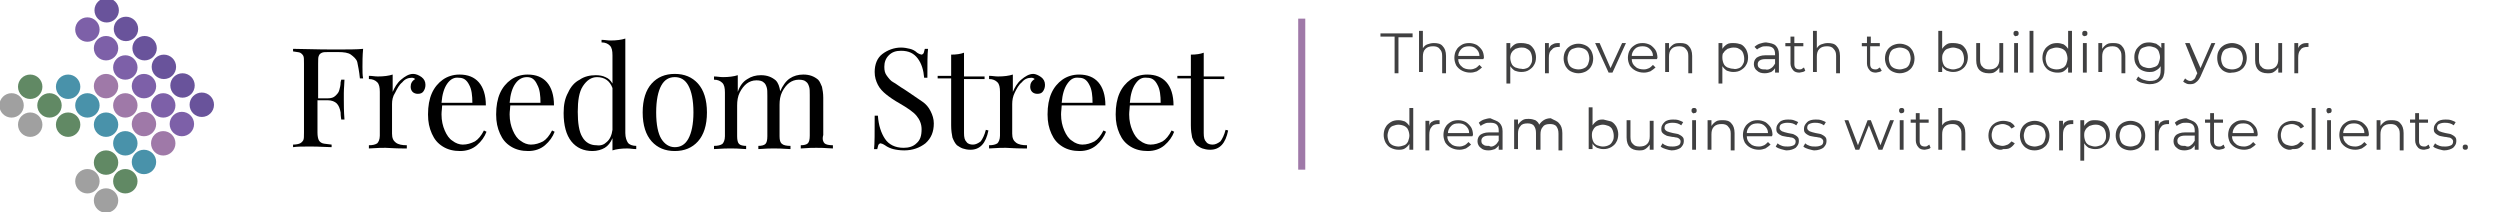 <?xml version="1.0" encoding="utf-8"?>
<!-- Generator: Adobe Illustrator 23.1.1, SVG Export Plug-In . SVG Version: 6.00 Build 0)  -->
<svg version="1.1" id="Layer_1" xmlns="http://www.w3.org/2000/svg" xmlns:xlink="http://www.w3.org/1999/xlink" x="0px" y="0px"
	 viewBox="0 0 389 33" style="enable-background:new 0 0 389 33;" xml:space="preserve">
<style type="text/css">
	.st0{fill:#9F79A8;}
	.st1{fill:#7D60A8;}
	.st2{fill:#618964;}
	.st3{fill:#A0A0A0;}
	.st4{fill:#4992AA;}
	.st5{fill:#69539B;}
	.st6{fill:#404041;}
</style>
<rect x="202" y="2.9" class="st0" width="1.1" height="23.5"/>
<circle class="st1" cx="13.6" cy="4.6" r="1.9"/>
<circle class="st2" cx="4.7" cy="13.5" r="1.9"/>
<circle class="st3" cx="1.8" cy="16.4" r="1.9"/>
<circle class="st1" cx="16.5" cy="7.5" r="1.9"/>
<circle class="st4" cx="10.6" cy="13.5" r="1.9"/>
<circle class="st2" cx="7.7" cy="16.4" r="1.9"/>
<circle class="st3" cx="4.7" cy="19.4" r="1.9"/>
<circle class="st1" cx="19.5" cy="10.5" r="1.9"/>
<circle class="st0" cx="16.5" cy="13.4" r="1.9"/>
<circle class="st4" cx="13.6" cy="16.4" r="1.9"/>
<circle class="st2" cx="10.6" cy="19.4" r="1.9"/>
<circle class="st1" cx="22.4" cy="13.4" r="1.9"/>
<circle class="st0" cx="19.5" cy="16.4" r="1.9"/>
<circle class="st4" cx="16.5" cy="19.4" r="1.9"/>
<circle class="st1" cx="25.4" cy="16.4" r="1.9"/>
<circle class="st0" cx="22.4" cy="19.3" r="1.9"/>
<circle class="st4" cx="19.5" cy="22.3" r="1.9"/>
<circle class="st2" cx="16.5" cy="25.3" r="1.9"/>
<circle class="st3" cx="13.6" cy="28.2" r="1.9"/>
<circle class="st1" cx="28.3" cy="19.3" r="1.9"/>
<circle class="st5" cx="16.6" cy="1.6" r="1.9"/>
<circle class="st5" cx="19.6" cy="4.5" r="1.9"/>
<circle class="st5" cx="22.5" cy="7.5" r="1.9"/>
<circle class="st5" cx="25.5" cy="10.4" r="1.9"/>
<circle class="st5" cx="28.4" cy="13.3" r="1.9"/>
<circle class="st5" cx="31.4" cy="16.3" r="1.9"/>
<circle class="st0" cx="25.4" cy="22.3" r="1.9"/>
<circle class="st4" cx="22.4" cy="25.2" r="1.9"/>
<circle class="st2" cx="19.5" cy="28.2" r="1.9"/>
<circle class="st3" cx="16.5" cy="31.2" r="1.9"/>
<g>
	<path d="M56.4,10.4c0,0.7,0,1.3,0.1,1.8H56c-0.1-1.1-0.3-2-0.4-2.5s-0.6-0.9-1-1.2s-1.1-0.4-2-0.4h-1.4c-0.5,0-0.9,0-1.1,0.1
		s-0.4,0.2-0.5,0.5c-0.1,0.2-0.1,0.6-0.1,1.2v5.4H51c0.5,0,0.9-0.1,1.2-0.4s0.5-0.5,0.6-0.9s0.2-0.7,0.2-1.2l0.1-0.4h0.5
		c0,0.6-0.1,1.3-0.1,2.1v1c0,0.7,0,1.8,0.1,3.1h-0.5c0-0.1-0.1-0.5-0.1-1.1c-0.1-0.6-0.3-1.1-0.6-1.4c-0.3-0.3-0.8-0.5-1.4-0.5h-1.6
		v5c0,0.6,0.1,1,0.2,1.2c0.1,0.2,0.3,0.4,0.6,0.5s0.8,0.1,1.4,0.2v0.4c-0.8,0-1.8-0.1-3.2-0.1c-1.3,0-2.2,0-2.8,0.1v-0.4
		c0.5,0,0.9-0.1,1.1-0.2c0.2-0.1,0.4-0.3,0.5-0.5s0.1-0.6,0.1-1.2V9.9c0-0.6,0-1-0.1-1.2s-0.3-0.4-0.5-0.5S46.1,8.1,45.6,8V7.6
		c1.4,0,3.5,0.1,6.3,0.1c2.1,0,3.7,0,4.6-0.1C56.4,8.7,56.4,9.6,56.4,10.4z"/>
	<path d="M65.6,12c0.4,0.3,0.6,0.7,0.6,1.2c0,0.4-0.1,0.7-0.3,1c-0.2,0.3-0.5,0.4-0.9,0.4c-0.3,0-0.6-0.1-0.8-0.3
		c-0.2-0.2-0.3-0.5-0.3-0.8c0-0.5,0.2-0.9,0.7-1.2c-0.1-0.1-0.3-0.2-0.5-0.2c-0.6,0-1.1,0.2-1.5,0.7c-0.5,0.4-0.8,1-1.1,1.6
		C61.1,15,61,15.6,61,16.2v4.6c0,0.7,0.2,1.1,0.6,1.4s1,0.4,1.7,0.4v0.5h-0.5c-1.5,0-2.4-0.1-2.8-0.1s-1.2,0-2.6,0.1v-0.5
		c0.6,0,1-0.1,1.3-0.3c0.2-0.2,0.4-0.6,0.4-1.2v-6.8c0-0.7-0.1-1.2-0.4-1.5s-0.7-0.5-1.3-0.5v-0.5c0.5,0,0.9,0.1,1.4,0.1
		c0.9,0,1.7-0.1,2.3-0.3v2.7c0.3-0.7,0.7-1.4,1.3-1.9s1.2-0.9,1.9-0.9C64.7,11.5,65.2,11.7,65.6,12z"/>
	<path d="M75.7,20.5c-0.3,0.8-0.8,1.5-1.5,2.1s-1.6,0.9-2.6,0.9s-1.9-0.2-2.7-0.7c-0.8-0.5-1.3-1.1-1.7-2c-0.4-0.9-0.6-1.8-0.6-3
		c0-1.3,0.2-2.4,0.6-3.3c0.4-0.9,1-1.6,1.7-2.1c0.7-0.5,1.6-0.8,2.6-0.8c1.3,0,2.3,0.4,3,1.2s1.1,2,1.1,3.6h-6.8
		c0,0.4-0.1,0.9-0.1,1.4c0,1,0.2,1.8,0.5,2.5s0.7,1.3,1.2,1.6c0.5,0.4,1.1,0.6,1.6,0.6c0.7,0,1.3-0.2,1.9-0.5c0.5-0.3,1-0.9,1.4-1.7
		L75.7,20.5z M69.6,13c-0.5,0.7-0.8,1.7-0.9,3h4.8c0-1.1-0.1-2.1-0.5-2.8c-0.4-0.8-0.9-1.1-1.6-1.1C70.7,12,70.1,12.3,69.6,13z"/>
	<path d="M86.3,20.5c-0.3,0.8-0.8,1.5-1.5,2.1s-1.6,0.9-2.6,0.9s-1.9-0.2-2.7-0.7c-0.8-0.5-1.3-1.1-1.7-2c-0.4-0.9-0.6-1.8-0.6-3
		c0-1.3,0.2-2.4,0.6-3.3c0.4-0.9,1-1.6,1.7-2.1c0.7-0.5,1.6-0.8,2.6-0.8c1.3,0,2.3,0.4,3,1.2s1.1,2,1.1,3.6h-6.8
		c0,0.4-0.1,0.9-0.1,1.4c0,1,0.2,1.8,0.5,2.5s0.7,1.3,1.2,1.6c0.5,0.4,1.1,0.6,1.6,0.6c0.7,0,1.3-0.2,1.9-0.5c0.5-0.3,1-0.9,1.4-1.7
		L86.3,20.5z M80.2,13c-0.5,0.7-0.8,1.7-0.9,3h4.8c0-1.1-0.1-2.1-0.5-2.8C83.2,12.3,82.7,12,82,12S80.7,12.3,80.2,13z"/>
	<path d="M97.7,22.2c0.2,0.3,0.7,0.5,1.3,0.5v0.5c-0.5,0-0.9-0.1-1.4-0.1c-0.9,0-1.7,0.1-2.3,0.3v-1.9c-0.3,0.7-0.7,1.2-1.2,1.5
		s-1.2,0.5-1.9,0.5c-1.4,0-2.5-0.5-3.3-1.5s-1.2-2.5-1.2-4.4c0-1.3,0.2-2.3,0.7-3.2c0.4-0.9,1-1.6,1.8-2c0.7-0.5,1.6-0.7,2.5-0.7
		c0.6,0,1.1,0.1,1.5,0.3c0.5,0.2,0.8,0.5,1.1,1V8.6c0-0.7-0.1-1.2-0.4-1.5s-0.7-0.5-1.3-0.5V6.2c0.5,0,0.9,0.1,1.4,0.1
		c0.9,0,1.7-0.1,2.3-0.3v14.7C97.3,21.4,97.5,21.9,97.7,22.2z M94.4,22.1c0.5-0.4,0.8-1.1,0.9-1.9v-6.5c-0.4-1.1-1.2-1.7-2.4-1.7
		c-0.9,0-1.6,0.5-2.2,1.4s-0.8,2.3-0.8,4s0.2,3.1,0.7,3.9c0.5,0.9,1.3,1.3,2.2,1.3C93.5,22.7,94,22.5,94.4,22.1z"/>
	<path d="M108.6,13c0.9,1,1.4,2.5,1.4,4.5s-0.5,3.5-1.4,4.5s-2.1,1.5-3.6,1.5s-2.7-0.5-3.6-1.5s-1.4-2.5-1.4-4.5s0.5-3.5,1.4-4.5
		s2.1-1.5,3.6-1.5S107.7,12,108.6,13z M102.9,13.3c-0.5,0.9-0.8,2.3-0.8,4.2s0.3,3.3,0.8,4.1s1.2,1.3,2.1,1.3s1.6-0.4,2.1-1.3
		s0.8-2.3,0.8-4.1c0-1.9-0.3-3.3-0.8-4.2S105.9,12,105,12S103.4,12.4,102.9,13.3z"/>
	<path d="M128.3,22.3c0.2,0.2,0.7,0.3,1.3,0.3v0.5c-1.3-0.1-2.2-0.1-2.6-0.1c-0.4,0-1.2,0-2.4,0.1v-0.5c0.5,0,0.9-0.1,1.1-0.3
		c0.2-0.2,0.3-0.6,0.3-1.2v-6.3c0-0.6,0-1-0.1-1.3s-0.2-0.6-0.5-0.8c-0.2-0.2-0.6-0.3-1.1-0.3c-0.6,0-1.1,0.2-1.5,0.5
		s-0.8,0.8-1.1,1.4c-0.3,0.6-0.4,1.3-0.4,2v4.9c0,0.6,0.1,1,0.4,1.2c0.2,0.2,0.7,0.3,1.3,0.3v0.5c-1.3-0.1-2.2-0.1-2.6-0.1
		s-1.2,0-2.4,0.1v-0.5c0.5,0,0.9-0.1,1.1-0.3c0.2-0.2,0.3-0.6,0.3-1.2v-6.3c0-0.6,0-1-0.1-1.3s-0.2-0.6-0.5-0.8
		c-0.2-0.2-0.6-0.3-1.1-0.3c-0.6,0-1.1,0.2-1.5,0.5s-0.8,0.8-1.1,1.4c-0.3,0.6-0.4,1.3-0.4,2v4.8c0,0.6,0.1,1,0.3,1.2
		c0.2,0.2,0.6,0.3,1.1,0.3v0.5c-1.2-0.1-2-0.1-2.4-0.1s-1.3,0-2.6,0.1v-0.5c0.6,0,1-0.1,1.3-0.3c0.2-0.2,0.4-0.6,0.4-1.2v-6.8
		c0-0.7-0.1-1.2-0.4-1.5s-0.7-0.5-1.3-0.5v-0.5c0.5,0,0.9,0.1,1.4,0.1c0.9,0,1.7-0.1,2.3-0.3v2.6c0.3-0.9,0.8-1.6,1.5-2
		c0.6-0.4,1.3-0.6,2.1-0.6c1,0,1.7,0.3,2.3,0.8c0.4,0.4,0.6,1,0.7,1.7c0.4-0.9,0.9-1.6,1.5-2c0.6-0.4,1.3-0.6,2.1-0.6
		c1,0,1.7,0.3,2.3,0.8c0.3,0.3,0.4,0.7,0.6,1.1c0.1,0.5,0.2,1,0.2,1.7V21C127.9,21.7,128.1,22.1,128.3,22.3z"/>
	<path d="M141.6,7.6c0.4,0.1,0.8,0.3,1.1,0.6c0.3,0.2,0.6,0.3,0.7,0.3c0.1,0,0.2-0.1,0.3-0.2c0.1-0.2,0.1-0.4,0.2-0.7h0.5
		c-0.1,0.8-0.1,2.3-0.1,4.5h-0.5c-0.1-1.2-0.4-2.2-1-3s-1.4-1.2-2.6-1.2c-0.8,0-1.4,0.2-1.9,0.7s-0.7,1.1-0.7,1.8
		c0,0.6,0.1,1,0.4,1.4c0.3,0.4,0.6,0.8,1,1s1,0.7,1.7,1.1l0.6,0.4c0.9,0.6,1.6,1.1,2.2,1.5c0.6,0.4,1,0.9,1.3,1.5
		c0.3,0.6,0.5,1.2,0.5,1.9c0,1.3-0.4,2.3-1.3,3.1c-0.9,0.7-2,1.1-3.3,1.1c-0.7,0-1.3-0.1-1.7-0.2s-0.9-0.3-1.3-0.6
		c-0.3-0.2-0.6-0.3-0.7-0.3c-0.1,0-0.2,0.1-0.3,0.2c-0.1,0.2-0.1,0.4-0.2,0.7H136c0.1-0.8,0.1-2.5,0.1-5.2h0.5
		c0.1,1.5,0.5,2.7,1.1,3.6s1.6,1.4,2.9,1.4c0.8,0,1.5-0.2,2-0.7c0.6-0.5,0.8-1.2,0.8-2.2c0-0.8-0.3-1.5-0.8-2.1s-1.4-1.2-2.6-1.9
		c-0.9-0.5-1.6-1-2.1-1.4s-1-0.9-1.3-1.5s-0.5-1.2-0.5-2c0-1.2,0.4-2.2,1.2-2.8s1.8-1,2.9-1C140.7,7.4,141.2,7.5,141.6,7.6z"/>
	<path d="M150,11.9h3.2v0.4H150v8.4c0,0.7,0.1,1.1,0.4,1.4c0.2,0.3,0.6,0.4,1,0.4s0.8-0.2,1.2-0.5c0.3-0.4,0.6-1,0.8-1.8l0.4,0.1
		c-0.4,2-1.3,3-2.8,3c-0.5,0-0.9-0.1-1.2-0.2s-0.6-0.3-0.9-0.5c-0.3-0.3-0.5-0.7-0.7-1.2c-0.1-0.5-0.2-1.1-0.2-1.9v-7.3h-2.1v-0.4
		h2.1V8.5c0.8,0,1.5-0.1,2-0.3V11.9z"/>
	<path d="M162,12c0.4,0.3,0.6,0.7,0.6,1.2c0,0.4-0.1,0.7-0.3,1s-0.5,0.4-0.9,0.4c-0.3,0-0.6-0.1-0.8-0.3s-0.3-0.5-0.3-0.8
		c0-0.5,0.2-0.9,0.7-1.2c-0.1-0.1-0.3-0.2-0.5-0.2c-0.6,0-1.1,0.2-1.5,0.7c-0.5,0.4-0.8,1-1.1,1.6s-0.4,1.2-0.4,1.8v4.6
		c0,0.7,0.2,1.1,0.6,1.4c0.4,0.3,1,0.4,1.7,0.4v0.5h-0.5c-1.5,0-2.4-0.1-2.8-0.1c-0.4,0-1.2,0-2.6,0.1v-0.5c0.6,0,1-0.1,1.3-0.3
		c0.2-0.2,0.4-0.6,0.4-1.2v-6.8c0-0.7-0.1-1.2-0.4-1.5s-0.7-0.5-1.3-0.5v-0.5c0.5,0,0.9,0.1,1.4,0.1c0.9,0,1.7-0.1,2.3-0.3v2.7
		c0.3-0.7,0.7-1.4,1.3-1.9s1.2-0.9,1.9-0.9C161.1,11.5,161.6,11.7,162,12z"/>
	<path d="M172.1,20.5c-0.3,0.8-0.8,1.5-1.5,2.1s-1.6,0.9-2.6,0.9s-1.9-0.2-2.7-0.7s-1.3-1.1-1.7-2s-0.6-1.8-0.6-3
		c0-1.3,0.2-2.4,0.6-3.3c0.4-0.9,1-1.6,1.7-2.1c0.7-0.5,1.6-0.8,2.6-0.8c1.3,0,2.3,0.4,3,1.2s1.1,2,1.1,3.6h-6.8
		c0,0.4-0.1,0.9-0.1,1.4c0,1,0.2,1.8,0.5,2.5s0.7,1.3,1.2,1.6c0.5,0.4,1.1,0.6,1.6,0.6c0.7,0,1.3-0.2,1.9-0.5c0.5-0.3,1-0.9,1.4-1.7
		L172.1,20.5z M166.1,13c-0.5,0.7-0.8,1.7-0.9,3h4.8c0-1.1-0.1-2.1-0.5-2.8c-0.4-0.8-0.9-1.1-1.6-1.1C167.1,12,166.6,12.3,166.1,13z
		"/>
	<path d="M182.7,20.5c-0.3,0.8-0.8,1.5-1.5,2.1s-1.6,0.9-2.6,0.9s-1.9-0.2-2.7-0.7s-1.3-1.1-1.7-2s-0.6-1.8-0.6-3
		c0-1.3,0.2-2.4,0.6-3.3c0.4-0.9,1-1.6,1.7-2.1c0.7-0.5,1.6-0.8,2.6-0.8c1.3,0,2.3,0.4,3,1.2s1.1,2,1.1,3.6h-6.8
		c0,0.4-0.1,0.9-0.1,1.4c0,1,0.2,1.8,0.5,2.5s0.7,1.3,1.2,1.6c0.5,0.4,1.1,0.6,1.6,0.6c0.7,0,1.3-0.2,1.9-0.5c0.5-0.3,1-0.9,1.4-1.7
		L182.7,20.5z M176.7,13c-0.5,0.7-0.8,1.7-0.9,3h4.8c0-1.1-0.1-2.1-0.5-2.8c-0.4-0.8-0.9-1.1-1.6-1.1C177.7,12,177.2,12.3,176.7,13z
		"/>
	<path d="M187.3,11.9h3.2v0.4h-3.2v8.4c0,0.7,0.1,1.1,0.4,1.4c0.2,0.3,0.6,0.4,1,0.4s0.8-0.2,1.2-0.5c0.3-0.4,0.6-1,0.8-1.8l0.4,0.1
		c-0.4,2-1.3,3-2.8,3c-0.5,0-0.9-0.1-1.2-0.2s-0.6-0.3-0.9-0.5c-0.3-0.3-0.5-0.7-0.7-1.2c-0.1-0.5-0.2-1.1-0.2-1.9v-7.3h-2.1v-0.4
		h2.1V8.5c0.8,0,1.5-0.1,2-0.3V11.9z"/>
</g>
<g>
	<path class="st6" d="M217,5.7h-2.2V5.2h5v0.6h-2.2v5.6H217V5.7z"/>
	<path class="st6" d="M224.5,7.2c0.3,0.3,0.5,0.8,0.5,1.5v2.7h-0.6V8.7c0-0.5-0.1-0.8-0.4-1.1c-0.2-0.3-0.6-0.4-1-0.4
		c-0.5,0-0.9,0.1-1.2,0.4s-0.4,0.7-0.4,1.2v2.4h-0.6V4.8h0.6v2.7c0.2-0.3,0.4-0.5,0.7-0.6s0.6-0.2,1-0.2
		C223.7,6.7,224.2,6.8,224.5,7.2z"/>
	<path class="st6" d="M230.8,9.2h-3.9c0,0.5,0.2,0.9,0.6,1.2c0.3,0.3,0.8,0.4,1.3,0.4c0.3,0,0.6-0.1,0.8-0.2
		c0.2-0.1,0.4-0.3,0.6-0.5l0.4,0.4c-0.2,0.2-0.5,0.4-0.8,0.6c-0.3,0.1-0.6,0.2-1,0.2c-0.5,0-0.9-0.1-1.3-0.3
		c-0.4-0.2-0.7-0.5-0.9-0.8c-0.2-0.4-0.3-0.8-0.3-1.2s0.1-0.9,0.3-1.2c0.2-0.4,0.5-0.6,0.8-0.8c0.3-0.2,0.7-0.3,1.2-0.3
		c0.4,0,0.8,0.1,1.2,0.3c0.3,0.2,0.6,0.5,0.8,0.8s0.3,0.8,0.3,1.2L230.8,9.2z M227.4,7.6c-0.3,0.3-0.5,0.7-0.5,1.1h3.3
		c0-0.5-0.2-0.8-0.5-1.1c-0.3-0.3-0.7-0.4-1.1-0.4C228.1,7.2,227.7,7.3,227.4,7.6z"/>
	<path class="st6" d="M237.9,6.9c0.4,0.2,0.6,0.5,0.8,0.8c0.2,0.4,0.3,0.8,0.3,1.2c0,0.5-0.1,0.9-0.3,1.2c-0.2,0.4-0.5,0.6-0.8,0.8
		s-0.7,0.3-1.2,0.3c-0.4,0-0.7-0.1-1-0.2c-0.3-0.2-0.5-0.4-0.7-0.7V13h-0.6V6.7h0.6v0.9c0.2-0.3,0.4-0.5,0.7-0.7s0.7-0.2,1-0.2
		C237.2,6.7,237.6,6.8,237.9,6.9z M237.6,10.6c0.3-0.1,0.5-0.4,0.6-0.6c0.2-0.3,0.2-0.6,0.2-0.9s-0.1-0.7-0.2-0.9
		c-0.1-0.3-0.4-0.5-0.6-0.6c-0.3-0.2-0.6-0.2-0.9-0.2c-0.3,0-0.6,0.1-0.9,0.2c-0.3,0.2-0.5,0.4-0.6,0.6C235.1,8.3,235,8.7,235,9
		s0.1,0.7,0.2,0.9c0.1,0.3,0.4,0.5,0.6,0.6c0.3,0.1,0.6,0.2,0.9,0.2C237,10.8,237.3,10.7,237.6,10.6z"/>
	<path class="st6" d="M241.6,6.9c0.3-0.2,0.6-0.2,1.1-0.2v0.6h-0.1c-0.5,0-0.9,0.1-1.1,0.4C241.1,8,241,8.4,241,9v2.4h-0.6V6.7h0.6
		v0.9C241.1,7.3,241.3,7,241.6,6.9z"/>
	<path class="st6" d="M244.4,11.1c-0.4-0.2-0.6-0.5-0.8-0.8c-0.2-0.4-0.3-0.8-0.3-1.2s0.1-0.9,0.3-1.2c0.2-0.4,0.5-0.6,0.8-0.8
		c0.4-0.2,0.8-0.3,1.2-0.3s0.8,0.1,1.2,0.3s0.6,0.5,0.8,0.8c0.2,0.4,0.3,0.8,0.3,1.2s-0.1,0.9-0.3,1.2c-0.2,0.4-0.5,0.6-0.8,0.8
		c-0.4,0.2-0.8,0.3-1.2,0.3C245.2,11.4,244.8,11.3,244.4,11.1z M246.5,10.6c0.3-0.1,0.5-0.4,0.6-0.6c0.1-0.3,0.2-0.6,0.2-0.9
		s-0.1-0.7-0.2-0.9c-0.1-0.3-0.4-0.5-0.6-0.6s-0.6-0.2-0.9-0.2c-0.3,0-0.6,0.1-0.9,0.2s-0.5,0.4-0.6,0.6c-0.1,0.3-0.2,0.6-0.2,0.9
		s0.1,0.7,0.2,0.9c0.1,0.3,0.4,0.5,0.6,0.6s0.6,0.2,0.9,0.2C246,10.8,246.3,10.7,246.5,10.6z"/>
	<path class="st6" d="M253,6.7l-2.1,4.6h-0.6l-2.1-4.6h0.7l1.7,3.9l1.8-3.9C252.4,6.7,253,6.7,253,6.7z"/>
	<path class="st6" d="M257.8,9.2h-3.9c0,0.5,0.2,0.9,0.6,1.2c0.3,0.3,0.8,0.4,1.3,0.4c0.3,0,0.6-0.1,0.8-0.2
		c0.2-0.1,0.4-0.3,0.6-0.5l0.4,0.4c-0.2,0.2-0.5,0.4-0.8,0.6c-0.3,0.1-0.6,0.2-1,0.2c-0.5,0-0.9-0.1-1.3-0.3s-0.7-0.5-0.9-0.8
		c-0.2-0.4-0.3-0.8-0.3-1.2s0.1-0.9,0.3-1.2c0.2-0.4,0.5-0.6,0.8-0.8c0.3-0.2,0.7-0.3,1.2-0.3c0.4,0,0.8,0.1,1.2,0.3
		c0.3,0.2,0.6,0.5,0.8,0.8s0.3,0.8,0.3,1.2L257.8,9.2z M254.4,7.6c-0.3,0.3-0.5,0.7-0.5,1.1h3.3c0-0.5-0.2-0.8-0.5-1.1
		c-0.3-0.3-0.7-0.4-1.1-0.4C255.1,7.2,254.7,7.3,254.4,7.6z"/>
	<path class="st6" d="M262.8,7.2c0.3,0.3,0.5,0.8,0.5,1.5v2.7h-0.6V8.7c0-0.5-0.1-0.8-0.4-1.1c-0.2-0.3-0.6-0.4-1-0.4
		c-0.5,0-0.9,0.1-1.2,0.4c-0.3,0.3-0.4,0.7-0.4,1.2v2.4h-0.6V6.7h0.6v0.9c0.2-0.3,0.4-0.5,0.7-0.7c0.3-0.2,0.7-0.2,1.1-0.2
		C262,6.7,262.5,6.8,262.8,7.2z"/>
	<path class="st6" d="M270.9,6.9c0.4,0.2,0.6,0.5,0.8,0.8c0.2,0.4,0.3,0.8,0.3,1.2c0,0.5-0.1,0.9-0.3,1.2c-0.2,0.4-0.5,0.6-0.8,0.8
		s-0.7,0.3-1.2,0.3c-0.4,0-0.7-0.1-1-0.2c-0.3-0.2-0.5-0.4-0.7-0.7V13h-0.6V6.7h0.6v0.9c0.2-0.3,0.4-0.5,0.7-0.7
		c0.3-0.2,0.7-0.2,1-0.2C270.2,6.7,270.6,6.8,270.9,6.9z M270.6,10.6c0.3-0.1,0.5-0.4,0.6-0.6c0.2-0.3,0.2-0.6,0.2-0.9
		s-0.1-0.7-0.2-0.9c-0.1-0.3-0.4-0.5-0.6-0.6c-0.3-0.2-0.6-0.2-0.9-0.2s-0.6,0.1-0.9,0.2c-0.3,0.2-0.5,0.4-0.6,0.6
		C268,8.3,268,8.7,268,9s0.1,0.7,0.2,0.9c0.1,0.3,0.4,0.5,0.6,0.6c0.3,0.1,0.6,0.2,0.9,0.2C270,10.8,270.3,10.7,270.6,10.6z"/>
	<path class="st6" d="M276.3,7.1c0.3,0.3,0.5,0.7,0.5,1.3v2.9h-0.6v-0.7c-0.1,0.2-0.3,0.4-0.6,0.6c-0.3,0.1-0.6,0.2-1,0.2
		c-0.5,0-0.9-0.1-1.2-0.4c-0.3-0.2-0.5-0.6-0.5-1s0.1-0.7,0.4-1c0.3-0.2,0.7-0.4,1.4-0.4h1.5V8.4c0-0.4-0.1-0.7-0.3-0.9
		c-0.2-0.2-0.5-0.3-1-0.3c-0.3,0-0.6,0-0.8,0.1s-0.5,0.2-0.7,0.4L273,7.3c0.2-0.2,0.5-0.4,0.8-0.5s0.7-0.2,1-0.2
		C275.5,6.7,276,6.8,276.3,7.1z M275.6,10.6c0.3-0.2,0.4-0.4,0.6-0.7V9.2h-1.5c-0.8,0-1.2,0.3-1.2,0.8c0,0.3,0.1,0.5,0.3,0.6
		c0.2,0.2,0.5,0.2,0.9,0.2C275,10.9,275.3,10.8,275.6,10.6z"/>
	<path class="st6" d="M280.9,11c-0.1,0.1-0.3,0.2-0.4,0.2s-0.4,0.1-0.5,0.1c-0.4,0-0.8-0.1-1-0.4c-0.2-0.2-0.4-0.6-0.4-1V7.2h-0.8
		V6.7h0.8v-1h0.6v1h1.4v0.5h-1.4V10c0,0.3,0.1,0.5,0.2,0.6s0.3,0.2,0.6,0.2c0.1,0,0.3,0,0.4-0.1s0.2-0.1,0.3-0.2L280.9,11z"/>
	<path class="st6" d="M285.8,7.2c0.3,0.3,0.5,0.8,0.5,1.5v2.7h-0.6V8.7c0-0.5-0.1-0.8-0.4-1.1c-0.2-0.3-0.6-0.4-1-0.4
		c-0.5,0-0.9,0.1-1.2,0.4c-0.3,0.3-0.4,0.7-0.4,1.2v2.4h-0.6V4.8h0.6v2.7c0.2-0.3,0.4-0.5,0.7-0.6c0.3-0.1,0.6-0.2,1-0.2
		C285,6.7,285.5,6.8,285.8,7.2z"/>
	<path class="st6" d="M292.8,11c-0.1,0.1-0.3,0.2-0.4,0.2s-0.4,0.1-0.5,0.1c-0.4,0-0.8-0.1-1-0.4c-0.2-0.2-0.4-0.6-0.4-1V7.2h-0.8
		V6.7h0.8v-1h0.6v1h1.4v0.5H291V10c0,0.3,0.1,0.5,0.2,0.6s0.3,0.2,0.6,0.2c0.1,0,0.3,0,0.4-0.1s0.2-0.1,0.3-0.2L292.8,11z"/>
	<path class="st6" d="M294.4,11.1c-0.4-0.2-0.6-0.5-0.8-0.8c-0.2-0.4-0.3-0.8-0.3-1.2s0.1-0.9,0.3-1.2c0.2-0.4,0.5-0.6,0.8-0.8
		c0.4-0.2,0.8-0.3,1.2-0.3c0.4,0,0.8,0.1,1.2,0.3s0.6,0.5,0.8,0.8c0.2,0.4,0.3,0.8,0.3,1.2s-0.1,0.9-0.3,1.2
		c-0.2,0.4-0.5,0.6-0.8,0.8c-0.4,0.2-0.8,0.3-1.2,0.3C295.2,11.4,294.8,11.3,294.4,11.1z M296.5,10.6c0.3-0.1,0.5-0.4,0.6-0.6
		c0.1-0.3,0.2-0.6,0.2-0.9s-0.1-0.7-0.2-0.9c-0.1-0.3-0.4-0.5-0.6-0.6s-0.6-0.2-0.9-0.2s-0.6,0.1-0.9,0.2s-0.5,0.4-0.6,0.6
		c-0.1,0.3-0.2,0.6-0.2,0.9s0.1,0.7,0.2,0.9c0.1,0.3,0.4,0.5,0.6,0.6s0.6,0.2,0.9,0.2S296.2,10.7,296.5,10.6z"/>
	<path class="st6" d="M305.1,6.9c0.4,0.2,0.6,0.5,0.8,0.8c0.2,0.4,0.3,0.8,0.3,1.2s-0.1,0.9-0.3,1.2c-0.2,0.4-0.5,0.6-0.8,0.8
		c-0.4,0.2-0.7,0.3-1.2,0.3c-0.4,0-0.7-0.1-1-0.2c-0.3-0.2-0.6-0.4-0.7-0.7v0.9h-0.6V4.8h0.6v2.8c0.2-0.3,0.4-0.5,0.7-0.7
		c0.3-0.2,0.6-0.2,1-0.2C304.4,6.7,304.8,6.8,305.1,6.9z M304.8,10.6c0.3-0.1,0.5-0.4,0.6-0.6c0.2-0.3,0.2-0.6,0.2-0.9
		s-0.1-0.7-0.2-0.9c-0.1-0.3-0.4-0.5-0.6-0.6c-0.3-0.1-0.6-0.2-0.9-0.2s-0.6,0.1-0.9,0.2s-0.5,0.4-0.6,0.6c-0.2,0.3-0.2,0.6-0.2,0.9
		s0.1,0.7,0.2,0.9c0.1,0.3,0.4,0.5,0.6,0.6c0.3,0.1,0.6,0.2,0.9,0.2C304.2,10.8,304.5,10.7,304.8,10.6z"/>
	<path class="st6" d="M311.7,6.7v4.6h-0.6v-0.8c-0.2,0.3-0.4,0.5-0.7,0.7c-0.3,0.2-0.6,0.2-1,0.2c-0.6,0-1.1-0.2-1.4-0.5
		s-0.5-0.8-0.5-1.5V6.7h0.6v2.6c0,0.5,0.1,0.9,0.4,1.1c0.2,0.3,0.6,0.4,1,0.4c0.5,0,0.9-0.1,1.2-0.4c0.3-0.3,0.4-0.7,0.4-1.2V6.7
		H311.7z"/>
	<path class="st6" d="M313.4,5.5c-0.1-0.1-0.1-0.2-0.1-0.3c0-0.1,0-0.2,0.1-0.3c0.1-0.1,0.2-0.1,0.3-0.1c0.1,0,0.2,0,0.3,0.1
		s0.1,0.2,0.1,0.3c0,0.1,0,0.2-0.1,0.3s-0.2,0.1-0.3,0.1C313.6,5.7,313.5,5.6,313.4,5.5z M313.4,6.7h0.6v4.6h-0.6V6.7z"/>
	<path class="st6" d="M315.8,4.8h0.6v6.5h-0.6V4.8z"/>
	<path class="st6" d="M322.4,4.8v6.5h-0.6v-0.9c-0.2,0.3-0.4,0.5-0.7,0.7c-0.3,0.2-0.7,0.2-1,0.2c-0.4,0-0.8-0.1-1.2-0.3
		c-0.4-0.2-0.6-0.5-0.8-0.8c-0.2-0.4-0.3-0.8-0.3-1.2s0.1-0.9,0.3-1.2c0.2-0.4,0.5-0.6,0.8-0.8s0.7-0.3,1.2-0.3c0.4,0,0.7,0.1,1,0.2
		c0.3,0.2,0.5,0.4,0.7,0.7V4.8H322.4z M320.9,10.6c0.3-0.1,0.5-0.4,0.6-0.6c0.1-0.3,0.2-0.6,0.2-0.9s-0.1-0.7-0.2-0.9
		c-0.1-0.3-0.4-0.5-0.6-0.6s-0.6-0.2-0.9-0.2s-0.6,0.1-0.9,0.2s-0.5,0.4-0.6,0.6c-0.1,0.3-0.2,0.6-0.2,0.9s0.1,0.7,0.2,0.9
		c0.1,0.3,0.4,0.5,0.6,0.6s0.6,0.2,0.9,0.2C320.4,10.8,320.7,10.7,320.9,10.6z"/>
	<path class="st6" d="M324.1,5.5c-0.1,0-0.1-0.1-0.1-0.3c0-0.1,0-0.2,0.1-0.3c0.1-0.1,0.2-0.1,0.3-0.1c0.1,0,0.2,0,0.3,0.1
		s0.1,0.2,0.1,0.3c0,0.1,0,0.2-0.1,0.3s-0.2,0.1-0.3,0.1C324.3,5.7,324.2,5.6,324.1,5.5z M324.1,6.7h0.6v4.6h-0.6V6.7z"/>
	<path class="st6" d="M330.2,7.2c0.3,0.3,0.5,0.8,0.5,1.5v2.7h-0.6V8.7c0-0.5-0.1-0.8-0.4-1.1c-0.2-0.3-0.6-0.4-1-0.4
		c-0.5,0-0.9,0.1-1.2,0.4c-0.3,0.3-0.4,0.7-0.4,1.2v2.4h-0.6V6.7h0.6v0.9c0.2-0.3,0.4-0.5,0.7-0.7c0.3-0.2,0.7-0.2,1.1-0.2
		C329.4,6.7,329.9,6.8,330.2,7.2z"/>
	<path class="st6" d="M336.8,6.7v4.1c0,0.8-0.2,1.4-0.6,1.7c-0.4,0.4-1,0.6-1.7,0.6c-0.4,0-0.8-0.1-1.2-0.2
		c-0.4-0.1-0.7-0.3-0.9-0.5l0.3-0.5c0.2,0.2,0.5,0.4,0.8,0.5s0.7,0.2,1,0.2c0.6,0,1-0.1,1.3-0.4c0.3-0.3,0.4-0.7,0.4-1.3v-0.6
		c-0.2,0.3-0.4,0.5-0.8,0.7c-0.3,0.2-0.7,0.2-1,0.2c-0.4,0-0.8-0.1-1.2-0.3c-0.4-0.2-0.6-0.5-0.8-0.8c-0.2-0.3-0.3-0.7-0.3-1.2
		s0.1-0.8,0.3-1.2c0.2-0.3,0.5-0.6,0.8-0.8s0.7-0.3,1.2-0.3c0.4,0,0.7,0.1,1.1,0.2c0.3,0.2,0.6,0.4,0.8,0.7V6.7H336.8z M335.3,10.4
		c0.3-0.1,0.5-0.3,0.6-0.6s0.2-0.6,0.2-0.9S336,8.3,335.9,8c-0.1-0.3-0.4-0.5-0.6-0.6c-0.3-0.1-0.6-0.2-0.9-0.2s-0.6,0.1-0.9,0.2
		S333,7.7,332.9,8s-0.2,0.6-0.2,0.9s0.1,0.6,0.2,0.9s0.4,0.5,0.6,0.6c0.3,0.1,0.6,0.2,0.9,0.2C334.7,10.6,335,10.5,335.3,10.4z"/>
	<path class="st6" d="M344.7,6.7l-2.3,5.2c-0.2,0.4-0.4,0.7-0.7,0.9c-0.2,0.2-0.5,0.3-0.9,0.3c-0.2,0-0.4,0-0.6-0.1
		s-0.4-0.2-0.5-0.3l0.3-0.5c0.2,0.2,0.5,0.4,0.8,0.4c0.2,0,0.4-0.1,0.5-0.2c0.2-0.1,0.3-0.3,0.4-0.6l0.2-0.4L340,6.7h0.7l1.7,3.9
		l1.7-3.9C344.1,6.7,344.7,6.7,344.7,6.7z"/>
	<path class="st6" d="M346.1,11.1c-0.4-0.2-0.6-0.5-0.8-0.8C345.1,9.9,345,9.5,345,9s0.1-0.9,0.3-1.2c0.2-0.4,0.5-0.6,0.8-0.8
		c0.4-0.2,0.8-0.3,1.2-0.3c0.4,0,0.8,0.1,1.2,0.3s0.6,0.5,0.8,0.8c0.2,0.4,0.3,0.8,0.3,1.2s-0.1,0.9-0.3,1.2
		c-0.2,0.4-0.5,0.6-0.8,0.8c-0.4,0.2-0.8,0.3-1.2,0.3C346.9,11.4,346.5,11.3,346.1,11.1z M348.2,10.6c0.3-0.1,0.5-0.4,0.6-0.6
		c0.1-0.3,0.2-0.6,0.2-0.9s-0.1-0.7-0.2-0.9c-0.1-0.3-0.4-0.5-0.6-0.6s-0.6-0.2-0.9-0.2s-0.6,0.1-0.9,0.2s-0.5,0.4-0.6,0.6
		c-0.1,0.3-0.2,0.6-0.2,0.9s0.1,0.7,0.2,0.9c0.1,0.3,0.4,0.5,0.6,0.6s0.6,0.2,0.9,0.2C347.7,10.8,348,10.7,348.2,10.6z"/>
	<path class="st6" d="M355.1,6.7v4.6h-0.6v-0.8c-0.2,0.3-0.4,0.5-0.7,0.7c-0.3,0.2-0.6,0.2-1,0.2c-0.6,0-1.1-0.2-1.4-0.5
		s-0.5-0.8-0.5-1.5V6.7h0.6v2.6c0,0.5,0.1,0.9,0.4,1.1c0.2,0.3,0.6,0.4,1,0.4c0.5,0,0.9-0.1,1.2-0.4c0.3-0.3,0.4-0.7,0.4-1.2V6.7
		H355.1z"/>
	<path class="st6" d="M358.1,6.9c0.3-0.2,0.6-0.2,1.1-0.2v0.6h-0.1c-0.5,0-0.9,0.1-1.1,0.4c-0.3,0.3-0.4,0.7-0.4,1.3v2.4H357V6.7
		h0.6v0.9C357.6,7.3,357.9,7,358.1,6.9z"/>
	<path class="st6" d="M219.9,16.8v6.5h-0.6v-0.9c-0.2,0.3-0.4,0.5-0.7,0.7s-0.7,0.2-1,0.2c-0.4,0-0.8-0.1-1.2-0.3
		c-0.4-0.2-0.6-0.5-0.8-0.8c-0.2-0.4-0.3-0.8-0.3-1.2s0.1-0.9,0.3-1.2c0.2-0.4,0.5-0.6,0.8-0.8s0.7-0.3,1.2-0.3c0.4,0,0.7,0.1,1,0.2
		c0.3,0.2,0.5,0.4,0.7,0.7v-2.8C219.3,16.8,219.9,16.8,219.9,16.8z M218.5,22.6c0.3-0.1,0.5-0.4,0.6-0.6c0.1-0.3,0.2-0.6,0.2-0.9
		s-0.1-0.7-0.2-0.9c-0.1-0.3-0.4-0.5-0.6-0.6s-0.6-0.2-0.9-0.2c-0.3,0-0.6,0.1-0.9,0.2s-0.5,0.4-0.6,0.6c-0.1,0.3-0.2,0.6-0.2,0.9
		s0.1,0.7,0.2,0.9c0.1,0.3,0.4,0.5,0.6,0.6s0.6,0.2,0.9,0.2C217.9,22.8,218.2,22.7,218.5,22.6z"/>
	<path class="st6" d="M222.9,18.9c0.3-0.2,0.6-0.2,1.1-0.2v0.6h-0.1c-0.5,0-0.9,0.1-1.1,0.4c-0.3,0.3-0.4,0.7-0.4,1.3v2.4h-0.6v-4.6
		h0.6v0.9C222.4,19.3,222.6,19,222.9,18.9z"/>
	<path class="st6" d="M229.1,21.2h-3.9c0,0.5,0.2,0.9,0.6,1.2c0.3,0.3,0.8,0.4,1.3,0.4c0.3,0,0.6-0.1,0.8-0.2s0.4-0.3,0.6-0.5
		l0.4,0.4c-0.2,0.2-0.5,0.4-0.8,0.6c-0.3,0.1-0.6,0.2-1,0.2c-0.5,0-0.9-0.1-1.3-0.3c-0.4-0.2-0.7-0.5-0.9-0.8
		c-0.2-0.4-0.3-0.8-0.3-1.2s0.1-0.9,0.3-1.2c0.2-0.4,0.5-0.6,0.8-0.8c0.3-0.2,0.7-0.3,1.2-0.3c0.4,0,0.8,0.1,1.2,0.3
		c0.3,0.2,0.6,0.5,0.8,0.8s0.3,0.8,0.3,1.2L229.1,21.2z M225.8,19.6c-0.3,0.3-0.5,0.7-0.5,1.1h3.3c0-0.5-0.2-0.8-0.5-1.1
		c-0.3-0.3-0.7-0.4-1.1-0.4C226.4,19.2,226.1,19.3,225.8,19.6z"/>
	<path class="st6" d="M233.3,19.1c0.3,0.3,0.5,0.7,0.5,1.3v2.9h-0.6v-0.7c-0.1,0.2-0.3,0.4-0.6,0.6c-0.3,0.1-0.6,0.2-1,0.2
		c-0.5,0-0.9-0.1-1.2-0.4c-0.3-0.2-0.5-0.6-0.5-1s0.1-0.7,0.4-1c0.3-0.2,0.7-0.4,1.4-0.4h1.5v-0.3c0-0.4-0.1-0.7-0.3-0.9
		c-0.2-0.2-0.5-0.3-1-0.3c-0.3,0-0.6,0-0.8,0.1s-0.5,0.2-0.7,0.4l-0.3-0.5c0.2-0.2,0.5-0.4,0.8-0.5s0.7-0.2,1-0.2
		C232.5,18.7,233,18.8,233.3,19.1z M232.6,22.6c0.3-0.2,0.4-0.4,0.6-0.7v-0.8h-1.5c-0.8,0-1.2,0.3-1.2,0.8c0,0.3,0.1,0.5,0.3,0.6
		c0.2,0.2,0.5,0.2,0.9,0.2C232,22.9,232.3,22.8,232.6,22.6z"/>
	<path class="st6" d="M242.6,19.2c0.3,0.3,0.5,0.8,0.5,1.5v2.7h-0.6v-2.6c0-0.5-0.1-0.8-0.3-1.1c-0.2-0.3-0.6-0.4-1-0.4
		c-0.5,0-0.9,0.1-1.1,0.4c-0.3,0.3-0.4,0.7-0.4,1.2v2.4H239v-2.6c0-0.5-0.1-0.8-0.3-1.1c-0.2-0.3-0.6-0.4-1-0.4
		c-0.5,0-0.9,0.1-1.1,0.4c-0.3,0.3-0.4,0.7-0.4,1.2v2.4h-0.6v-4.6h0.6v0.8c0.2-0.3,0.4-0.5,0.7-0.7s0.6-0.2,1-0.2s0.7,0.1,1,0.2
		c0.3,0.2,0.5,0.4,0.6,0.7c0.2-0.3,0.4-0.5,0.7-0.7s0.7-0.3,1.1-0.3C241.8,18.7,242.3,18.8,242.6,19.2z"/>
	<path class="st6" d="M250.7,18.9c0.4,0.2,0.6,0.5,0.8,0.8c0.2,0.4,0.3,0.8,0.3,1.2s-0.1,0.9-0.3,1.2c-0.2,0.4-0.5,0.6-0.8,0.8
		c-0.4,0.2-0.7,0.3-1.2,0.3c-0.4,0-0.7-0.1-1-0.2c-0.3-0.2-0.6-0.4-0.7-0.7v0.9h-0.6v-6.5h0.6v2.8c0.2-0.3,0.4-0.5,0.7-0.7
		s0.6-0.2,1-0.2C249.9,18.7,250.3,18.8,250.7,18.9z M250.3,22.6c0.3-0.1,0.5-0.4,0.6-0.6c0.2-0.3,0.2-0.6,0.2-0.9s-0.1-0.7-0.2-0.9
		c-0.1-0.3-0.4-0.5-0.6-0.6c-0.3-0.1-0.6-0.2-0.9-0.2c-0.3,0-0.6,0.1-0.9,0.2c-0.3,0.1-0.5,0.4-0.6,0.6c-0.2,0.3-0.2,0.6-0.2,0.9
		s0.1,0.7,0.2,0.9c0.1,0.3,0.4,0.5,0.6,0.6c0.3,0.1,0.6,0.2,0.9,0.2C249.8,22.8,250.1,22.7,250.3,22.6z"/>
	<path class="st6" d="M257.3,18.7v4.6h-0.6v-0.8c-0.2,0.3-0.4,0.5-0.7,0.7c-0.3,0.2-0.6,0.2-1,0.2c-0.6,0-1.1-0.2-1.4-0.5
		s-0.5-0.8-0.5-1.5v-2.7h0.6v2.6c0,0.5,0.1,0.9,0.4,1.1c0.2,0.3,0.6,0.4,1,0.4c0.5,0,0.9-0.1,1.2-0.4c0.3-0.3,0.4-0.7,0.4-1.2v-2.4
		h0.6V18.7z"/>
	<path class="st6" d="M259.2,23.2c-0.3-0.1-0.6-0.2-0.8-0.4l0.3-0.5c0.2,0.2,0.4,0.3,0.7,0.4c0.3,0.1,0.6,0.1,0.9,0.1
		c0.4,0,0.7-0.1,0.9-0.2c0.2-0.1,0.3-0.3,0.3-0.6c0-0.2-0.1-0.3-0.2-0.4s-0.3-0.2-0.4-0.2c-0.2,0-0.4-0.1-0.7-0.1
		c-0.4-0.1-0.7-0.1-0.9-0.2c-0.2-0.1-0.4-0.2-0.6-0.4c-0.2-0.2-0.2-0.4-0.2-0.7c0-0.4,0.2-0.7,0.5-1s0.8-0.4,1.3-0.4
		c0.3,0,0.6,0,0.9,0.1s0.5,0.2,0.7,0.3l-0.3,0.5c-0.4-0.3-0.8-0.4-1.4-0.4c-0.4,0-0.7,0.1-0.9,0.2s-0.3,0.3-0.3,0.6
		c0,0.2,0.1,0.3,0.2,0.4s0.3,0.2,0.4,0.2c0.2,0.1,0.4,0.1,0.7,0.2c0.4,0.1,0.7,0.1,0.9,0.2s0.4,0.2,0.6,0.4s0.2,0.4,0.2,0.7
		c0,0.4-0.2,0.7-0.5,1c-0.3,0.2-0.8,0.4-1.4,0.4C259.9,23.4,259.5,23.3,259.2,23.2z"/>
	<path class="st6" d="M263.3,17.5c-0.1-0.1-0.1-0.2-0.1-0.3c0-0.1,0-0.2,0.1-0.3c0.1-0.1,0.2-0.1,0.3-0.1c0.1,0,0.2,0,0.3,0.1
		s0.1,0.2,0.1,0.3c0,0.1,0,0.2-0.1,0.3s-0.2,0.1-0.3,0.1C263.5,17.7,263.4,17.6,263.3,17.5z M263.3,18.7h0.6v4.6h-0.6V18.7z"/>
	<path class="st6" d="M269.4,19.2c0.3,0.3,0.5,0.8,0.5,1.5v2.7h-0.6v-2.6c0-0.5-0.1-0.8-0.4-1.1c-0.2-0.3-0.6-0.4-1-0.4
		c-0.5,0-0.9,0.1-1.2,0.4c-0.3,0.3-0.4,0.7-0.4,1.2v2.4h-0.6v-4.6h0.6v0.9c0.2-0.3,0.4-0.5,0.7-0.7c0.3-0.2,0.7-0.2,1.1-0.2
		C268.6,18.7,269.1,18.8,269.4,19.2z"/>
	<path class="st6" d="M275.7,21.2h-3.9c0,0.5,0.2,0.9,0.6,1.2c0.3,0.3,0.8,0.4,1.3,0.4c0.3,0,0.6-0.1,0.8-0.2
		c0.2-0.1,0.4-0.3,0.6-0.5l0.4,0.4c-0.2,0.2-0.5,0.4-0.8,0.6c-0.3,0.1-0.6,0.2-1,0.2c-0.5,0-0.9-0.1-1.3-0.3
		c-0.4-0.2-0.7-0.5-0.9-0.8c-0.2-0.4-0.3-0.8-0.3-1.2s0.1-0.9,0.3-1.2c0.2-0.4,0.5-0.6,0.8-0.8c0.3-0.2,0.7-0.3,1.2-0.3
		c0.4,0,0.8,0.1,1.2,0.3c0.3,0.2,0.6,0.5,0.8,0.8s0.3,0.8,0.3,1.2L275.7,21.2z M272.3,19.6c-0.3,0.3-0.5,0.7-0.5,1.1h3.3
		c0-0.5-0.2-0.8-0.5-1.1c-0.3-0.3-0.7-0.4-1.1-0.4C273,19.2,272.6,19.3,272.3,19.6z"/>
	<path class="st6" d="M277.1,23.2c-0.3-0.1-0.6-0.2-0.8-0.4l0.3-0.5c0.2,0.2,0.4,0.3,0.7,0.4c0.3,0.1,0.6,0.1,0.9,0.1
		c0.4,0,0.7-0.1,0.9-0.2c0.2-0.1,0.3-0.3,0.3-0.6c0-0.2-0.1-0.3-0.2-0.4s-0.3-0.2-0.4-0.2c-0.2,0-0.4-0.1-0.7-0.1
		c-0.4-0.1-0.7-0.1-0.9-0.2c-0.2-0.1-0.4-0.2-0.6-0.4c-0.2-0.2-0.2-0.4-0.2-0.7c0-0.4,0.2-0.7,0.5-1s0.8-0.4,1.3-0.4
		c0.3,0,0.6,0,0.9,0.1s0.5,0.2,0.7,0.3l-0.3,0.5c-0.4-0.3-0.8-0.4-1.4-0.4c-0.4,0-0.7,0.1-0.9,0.2s-0.3,0.3-0.3,0.6
		c0,0.2,0.1,0.3,0.2,0.4s0.3,0.2,0.4,0.2c0.2,0.1,0.4,0.1,0.7,0.2c0.4,0.1,0.7,0.1,0.9,0.2s0.4,0.2,0.6,0.4s0.2,0.4,0.2,0.7
		c0,0.4-0.2,0.7-0.5,1c-0.3,0.2-0.8,0.4-1.4,0.4C277.8,23.4,277.5,23.3,277.1,23.2z"/>
	<path class="st6" d="M281.4,23.2c-0.3-0.1-0.6-0.2-0.8-0.4l0.3-0.5c0.2,0.2,0.4,0.3,0.7,0.4c0.3,0.1,0.6,0.1,0.9,0.1
		c0.4,0,0.7-0.1,0.9-0.2c0.2-0.1,0.3-0.3,0.3-0.6c0-0.2-0.1-0.3-0.2-0.4s-0.3-0.2-0.4-0.2c-0.2,0-0.4-0.1-0.7-0.1
		c-0.4-0.1-0.7-0.1-0.9-0.2c-0.2-0.1-0.4-0.2-0.6-0.4c-0.2-0.2-0.2-0.4-0.2-0.7c0-0.4,0.2-0.7,0.5-1s0.8-0.4,1.3-0.4
		c0.3,0,0.6,0,0.9,0.1s0.5,0.2,0.7,0.3l-0.3,0.5c-0.4-0.3-0.8-0.4-1.4-0.4c-0.4,0-0.7,0.1-0.9,0.2s-0.3,0.3-0.3,0.6
		c0,0.2,0.1,0.3,0.2,0.4s0.3,0.2,0.4,0.2c0.2,0.1,0.4,0.1,0.7,0.2c0.4,0.1,0.7,0.1,0.9,0.2s0.4,0.2,0.6,0.4s0.2,0.4,0.2,0.7
		c0,0.4-0.2,0.7-0.5,1c-0.3,0.2-0.8,0.4-1.4,0.4C282.1,23.4,281.8,23.3,281.4,23.2z"/>
	<path class="st6" d="M294.7,18.7l-1.8,4.6h-0.6l-1.5-3.8l-1.5,3.8h-0.6l-1.7-4.6h0.6l1.5,3.9l1.5-3.9h0.5l1.5,3.9l1.5-3.9H294.7z"
		/>
	<path class="st6" d="M295.6,17.5c-0.1-0.1-0.1-0.2-0.1-0.3c0-0.1,0-0.2,0.1-0.3c0.1-0.1,0.2-0.1,0.3-0.1c0.1,0,0.2,0,0.3,0.1
		s0.1,0.2,0.1,0.3c0,0.1,0,0.2-0.1,0.3s-0.2,0.1-0.3,0.1C295.8,17.7,295.7,17.6,295.6,17.5z M295.6,18.7h0.6v4.6h-0.6V18.7z"/>
	<path class="st6" d="M300.4,23c-0.1,0.1-0.3,0.2-0.4,0.2s-0.4,0.1-0.5,0.1c-0.4,0-0.8-0.1-1-0.4c-0.2-0.2-0.4-0.6-0.4-1v-2.8h-0.8
		v-0.5h0.8v-1h0.6v1h1.4v0.5h-1.4V22c0,0.3,0.1,0.5,0.2,0.6s0.3,0.2,0.6,0.2c0.1,0,0.3,0,0.4-0.1s0.2-0.1,0.3-0.2L300.4,23z"/>
	<path class="st6" d="M305.3,19.2c0.3,0.3,0.5,0.8,0.5,1.5v2.7h-0.6v-2.6c0-0.5-0.1-0.8-0.4-1.1c-0.2-0.3-0.6-0.4-1-0.4
		c-0.5,0-0.9,0.1-1.2,0.4c-0.3,0.3-0.4,0.7-0.4,1.2v2.4h-0.6v-6.5h0.6v2.7c0.2-0.3,0.4-0.5,0.7-0.6c0.3-0.1,0.6-0.2,1-0.2
		C304.5,18.7,305,18.8,305.3,19.2z"/>
	<path class="st6" d="M310.5,23.1c-0.4-0.2-0.6-0.5-0.8-0.8s-0.3-0.8-0.3-1.2s0.1-0.9,0.3-1.2c0.2-0.4,0.5-0.6,0.8-0.8
		c0.4-0.2,0.8-0.3,1.2-0.3c0.4,0,0.8,0.1,1.1,0.2c0.3,0.2,0.6,0.4,0.7,0.7L313,20c-0.2-0.2-0.3-0.4-0.6-0.5
		c-0.2-0.1-0.5-0.2-0.8-0.2s-0.6,0.1-0.9,0.2s-0.5,0.4-0.6,0.6c-0.1,0.3-0.2,0.6-0.2,0.9c0,0.4,0.1,0.7,0.2,0.9
		c0.1,0.3,0.4,0.5,0.6,0.6c0.3,0.1,0.6,0.2,0.9,0.2s0.5-0.1,0.8-0.2c0.2-0.1,0.4-0.3,0.6-0.5l0.5,0.3c-0.2,0.3-0.4,0.5-0.7,0.7
		s-0.7,0.2-1.1,0.2C311.3,23.4,310.9,23.3,310.5,23.1z"/>
	<path class="st6" d="M315.4,23.1c-0.4-0.2-0.6-0.5-0.8-0.8c-0.2-0.4-0.3-0.8-0.3-1.2s0.1-0.9,0.3-1.2c0.2-0.4,0.5-0.6,0.8-0.8
		c0.4-0.2,0.8-0.3,1.2-0.3c0.4,0,0.8,0.1,1.2,0.3s0.6,0.5,0.8,0.8c0.2,0.4,0.3,0.8,0.3,1.2s-0.1,0.9-0.3,1.2
		c-0.2,0.4-0.5,0.6-0.8,0.8c-0.4,0.2-0.8,0.3-1.2,0.3C316.1,23.4,315.7,23.3,315.4,23.1z M317.5,22.6c0.3-0.1,0.5-0.4,0.6-0.6
		c0.1-0.3,0.2-0.6,0.2-0.9s-0.1-0.7-0.2-0.9c-0.1-0.3-0.4-0.5-0.6-0.6s-0.6-0.2-0.9-0.2s-0.6,0.1-0.9,0.2s-0.5,0.4-0.6,0.6
		c-0.1,0.3-0.2,0.6-0.2,0.9s0.1,0.7,0.2,0.9c0.1,0.3,0.4,0.5,0.6,0.6s0.6,0.2,0.9,0.2C316.9,22.8,317.2,22.7,317.5,22.6z"/>
	<path class="st6" d="M321.5,18.9c0.3-0.2,0.6-0.2,1.1-0.2v0.6h-0.1c-0.5,0-0.9,0.1-1.1,0.4c-0.3,0.3-0.4,0.7-0.4,1.3v2.4h-0.6v-4.6
		h0.6v0.9C321,19.3,321.2,19,321.5,18.9z"/>
	<path class="st6" d="M327.2,18.9c0.4,0.2,0.6,0.5,0.8,0.8c0.2,0.4,0.3,0.8,0.3,1.2c0,0.5-0.1,0.9-0.3,1.2c-0.2,0.4-0.5,0.6-0.8,0.8
		c-0.3,0.2-0.7,0.3-1.2,0.3c-0.4,0-0.7-0.1-1-0.2c-0.3-0.2-0.5-0.4-0.7-0.7V25h-0.6v-6.3h0.6v0.9c0.2-0.3,0.4-0.5,0.7-0.7
		c0.3-0.2,0.7-0.2,1-0.2C326.5,18.7,326.9,18.8,327.2,18.9z M326.9,22.6c0.3-0.1,0.5-0.4,0.6-0.6c0.2-0.3,0.2-0.6,0.2-0.9
		s-0.1-0.7-0.2-0.9c-0.1-0.3-0.4-0.5-0.6-0.6c-0.3-0.2-0.6-0.2-0.9-0.2s-0.6,0.1-0.9,0.2c-0.3,0.2-0.5,0.4-0.6,0.6
		c-0.2,0.3-0.2,0.6-0.2,0.9s0.1,0.7,0.2,0.9c0.1,0.3,0.4,0.5,0.6,0.6c0.3,0.1,0.6,0.2,0.9,0.2C326.3,22.8,326.6,22.7,326.9,22.6z"/>
	<path class="st6" d="M330.3,23.1c-0.4-0.2-0.6-0.5-0.8-0.8c-0.2-0.4-0.3-0.8-0.3-1.2s0.1-0.9,0.3-1.2c0.2-0.4,0.5-0.6,0.8-0.8
		c0.4-0.2,0.8-0.3,1.2-0.3c0.4,0,0.8,0.1,1.2,0.3s0.6,0.5,0.8,0.8c0.2,0.4,0.3,0.8,0.3,1.2s-0.1,0.9-0.3,1.2
		c-0.2,0.4-0.5,0.6-0.8,0.8c-0.4,0.2-0.8,0.3-1.2,0.3C331.1,23.4,330.7,23.3,330.3,23.1z M332.4,22.6c0.3-0.1,0.5-0.4,0.6-0.6
		c0.1-0.3,0.2-0.6,0.2-0.9s-0.1-0.7-0.2-0.9c-0.1-0.3-0.4-0.5-0.6-0.6s-0.6-0.2-0.9-0.2s-0.6,0.1-0.9,0.2s-0.5,0.4-0.6,0.6
		c-0.1,0.3-0.2,0.6-0.2,0.9s0.1,0.7,0.2,0.9c0.1,0.3,0.4,0.5,0.6,0.6s0.6,0.2,0.9,0.2C331.9,22.8,332.1,22.7,332.4,22.6z"/>
	<path class="st6" d="M336.4,18.9c0.3-0.2,0.6-0.2,1.1-0.2v0.6h-0.1c-0.5,0-0.9,0.1-1.1,0.4c-0.3,0.3-0.4,0.7-0.4,1.3v2.4h-0.6v-4.6
		h0.6v0.9C335.9,19.3,336.1,19,336.4,18.9z"/>
	<path class="st6" d="M341.6,19.1c0.3,0.3,0.5,0.7,0.5,1.3v2.9h-0.6v-0.7c-0.1,0.2-0.3,0.4-0.6,0.6c-0.3,0.1-0.6,0.2-1,0.2
		c-0.5,0-0.9-0.1-1.2-0.4c-0.3-0.2-0.5-0.6-0.5-1s0.1-0.7,0.4-1c0.3-0.2,0.7-0.4,1.4-0.4h1.5v-0.3c0-0.4-0.1-0.7-0.3-0.9
		c-0.2-0.2-0.5-0.3-1-0.3c-0.3,0-0.6,0-0.8,0.1s-0.5,0.2-0.7,0.4l-0.3-0.5c0.2-0.2,0.5-0.4,0.8-0.5s0.7-0.2,1-0.2
		C340.8,18.7,341.3,18.8,341.6,19.1z M340.9,22.6c0.3-0.2,0.4-0.4,0.6-0.7v-0.8H340c-0.8,0-1.2,0.3-1.2,0.8c0,0.3,0.1,0.5,0.3,0.6
		c0.2,0.2,0.5,0.2,0.9,0.2C340.4,22.9,340.7,22.8,340.9,22.6z"/>
	<path class="st6" d="M346.2,23c-0.1,0.1-0.3,0.2-0.4,0.2s-0.4,0.1-0.5,0.1c-0.4,0-0.8-0.1-1-0.4c-0.2-0.2-0.4-0.6-0.4-1v-2.8h-0.8
		v-0.5h0.8v-1h0.6v1h1.4v0.5h-1.4V22c0,0.3,0.1,0.5,0.2,0.6s0.3,0.2,0.6,0.2c0.1,0,0.3,0,0.4-0.1s0.2-0.1,0.3-0.2L346.2,23z"/>
	<path class="st6" d="M351.2,21.2h-3.9c0,0.5,0.2,0.9,0.6,1.2c0.3,0.3,0.8,0.4,1.3,0.4c0.3,0,0.6-0.1,0.8-0.2
		c0.2-0.1,0.4-0.3,0.6-0.5l0.4,0.4c-0.2,0.2-0.5,0.4-0.8,0.6c-0.3,0.1-0.6,0.2-1,0.2c-0.5,0-0.9-0.1-1.3-0.3
		c-0.4-0.2-0.7-0.5-0.9-0.8c-0.2-0.4-0.3-0.8-0.3-1.2s0.1-0.9,0.3-1.2c0.2-0.4,0.5-0.6,0.8-0.8c0.3-0.2,0.7-0.3,1.2-0.3
		c0.4,0,0.8,0.1,1.2,0.3c0.3,0.2,0.6,0.5,0.8,0.8s0.3,0.8,0.3,1.2L351.2,21.2z M347.9,19.6c-0.3,0.3-0.5,0.7-0.5,1.1h3.3
		c0-0.5-0.2-0.8-0.5-1.1c-0.3-0.3-0.7-0.4-1.1-0.4C348.5,19.2,348.2,19.3,347.9,19.6z"/>
	<path class="st6" d="M355.5,23.1c-0.4-0.2-0.6-0.5-0.8-0.8s-0.3-0.8-0.3-1.2s0.1-0.9,0.3-1.2c0.2-0.4,0.5-0.6,0.8-0.8
		c0.4-0.2,0.8-0.3,1.2-0.3c0.4,0,0.8,0.1,1.1,0.2c0.3,0.2,0.6,0.4,0.7,0.7L358,20c-0.2-0.2-0.3-0.4-0.6-0.5
		c-0.2-0.1-0.5-0.2-0.8-0.2s-0.6,0.1-0.9,0.2s-0.5,0.4-0.6,0.6c-0.1,0.3-0.2,0.6-0.2,0.9c0,0.4,0.1,0.7,0.2,0.9
		c0.1,0.3,0.4,0.5,0.6,0.6c0.3,0.1,0.6,0.2,0.9,0.2s0.5-0.1,0.8-0.2c0.2-0.1,0.4-0.3,0.6-0.5l0.5,0.3c-0.2,0.3-0.4,0.5-0.7,0.7
		s-0.7,0.2-1.1,0.2C356.3,23.4,355.9,23.3,355.5,23.1z"/>
	<path class="st6" d="M359.7,16.8h0.6v6.5h-0.6V16.8z"/>
	<path class="st6" d="M362.1,17.5c-0.1-0.1-0.1-0.2-0.1-0.3c0-0.1,0-0.2,0.1-0.3c0.1-0.1,0.2-0.1,0.3-0.1c0.1,0,0.2,0,0.3,0.1
		s0.1,0.2,0.1,0.3c0,0.1,0,0.2-0.1,0.3s-0.2,0.1-0.3,0.1C362.3,17.7,362.1,17.6,362.1,17.5z M362.1,18.7h0.6v4.6h-0.6V18.7z"/>
	<path class="st6" d="M368.5,21.2h-3.9c0,0.5,0.2,0.9,0.6,1.2c0.3,0.3,0.8,0.4,1.3,0.4c0.3,0,0.6-0.1,0.8-0.2
		c0.2-0.1,0.4-0.3,0.6-0.5l0.4,0.4c-0.2,0.2-0.5,0.4-0.8,0.6c-0.3,0.1-0.6,0.2-1,0.2c-0.5,0-0.9-0.1-1.3-0.3
		c-0.4-0.2-0.7-0.5-0.9-0.8c-0.2-0.4-0.3-0.8-0.3-1.2s0.1-0.9,0.3-1.2c0.2-0.4,0.5-0.6,0.8-0.8c0.3-0.2,0.7-0.3,1.2-0.3
		c0.4,0,0.8,0.1,1.2,0.3c0.3,0.2,0.6,0.5,0.8,0.8s0.3,0.8,0.3,1.2L368.5,21.2z M365.1,19.6c-0.3,0.3-0.5,0.7-0.5,1.1h3.3
		c0-0.5-0.2-0.8-0.5-1.1c-0.3-0.3-0.7-0.4-1.1-0.4C365.8,19.2,365.4,19.3,365.1,19.6z"/>
	<path class="st6" d="M373.5,19.2c0.3,0.3,0.5,0.8,0.5,1.5v2.7h-0.6v-2.6c0-0.5-0.1-0.8-0.4-1.1c-0.2-0.3-0.6-0.4-1-0.4
		c-0.5,0-0.9,0.1-1.2,0.4c-0.3,0.3-0.4,0.7-0.4,1.2v2.4h-0.6v-4.6h0.6v0.9c0.2-0.3,0.4-0.5,0.7-0.7c0.3-0.2,0.7-0.2,1.1-0.2
		C372.7,18.7,373.2,18.8,373.5,19.2z"/>
	<path class="st6" d="M378.1,23c-0.1,0.1-0.3,0.2-0.4,0.2s-0.4,0.1-0.5,0.1c-0.4,0-0.8-0.1-1-0.4c-0.2-0.2-0.4-0.6-0.4-1v-2.8H375
		v-0.5h0.8v-1h0.6v1h1.4v0.5h-1.4V22c0,0.3,0.1,0.5,0.2,0.6s0.3,0.2,0.6,0.2c0.1,0,0.3,0,0.4-0.1s0.2-0.1,0.3-0.2L378.1,23z"/>
	<path class="st6" d="M379.4,23.2c-0.3-0.1-0.6-0.2-0.8-0.4l0.3-0.5c0.2,0.2,0.4,0.3,0.7,0.4c0.3,0.1,0.6,0.1,0.9,0.1
		c0.4,0,0.7-0.1,0.9-0.2c0.2-0.1,0.3-0.3,0.3-0.6c0-0.2-0.1-0.3-0.2-0.4s-0.3-0.2-0.4-0.2c-0.2,0-0.4-0.1-0.7-0.1
		c-0.4-0.1-0.7-0.1-0.9-0.2c-0.2-0.1-0.4-0.2-0.6-0.4c-0.2-0.2-0.2-0.4-0.2-0.7c0-0.4,0.2-0.7,0.5-1s0.8-0.4,1.3-0.4
		c0.3,0,0.6,0,0.9,0.1s0.5,0.2,0.7,0.3l-0.3,0.5c-0.4-0.3-0.8-0.4-1.4-0.4c-0.4,0-0.7,0.1-0.9,0.2s-0.3,0.3-0.3,0.6
		c0,0.2,0.1,0.3,0.2,0.4s0.3,0.2,0.4,0.2c0.2,0.1,0.4,0.1,0.7,0.2c0.4,0.1,0.7,0.1,0.9,0.2s0.4,0.2,0.6,0.4s0.2,0.4,0.2,0.7
		c0,0.4-0.2,0.7-0.5,1c-0.3,0.2-0.8,0.4-1.4,0.4C380.1,23.4,379.8,23.3,379.4,23.2z"/>
	<path class="st6" d="M383.3,23.2c-0.1-0.1-0.1-0.2-0.1-0.3s0-0.2,0.1-0.3s0.2-0.1,0.3-0.1s0.2,0,0.3,0.1c0.1,0.1,0.1,0.2,0.1,0.3
		s0,0.2-0.1,0.3c-0.1,0.1-0.2,0.1-0.3,0.1S383.4,23.3,383.3,23.2z"/>
</g>
</svg>
